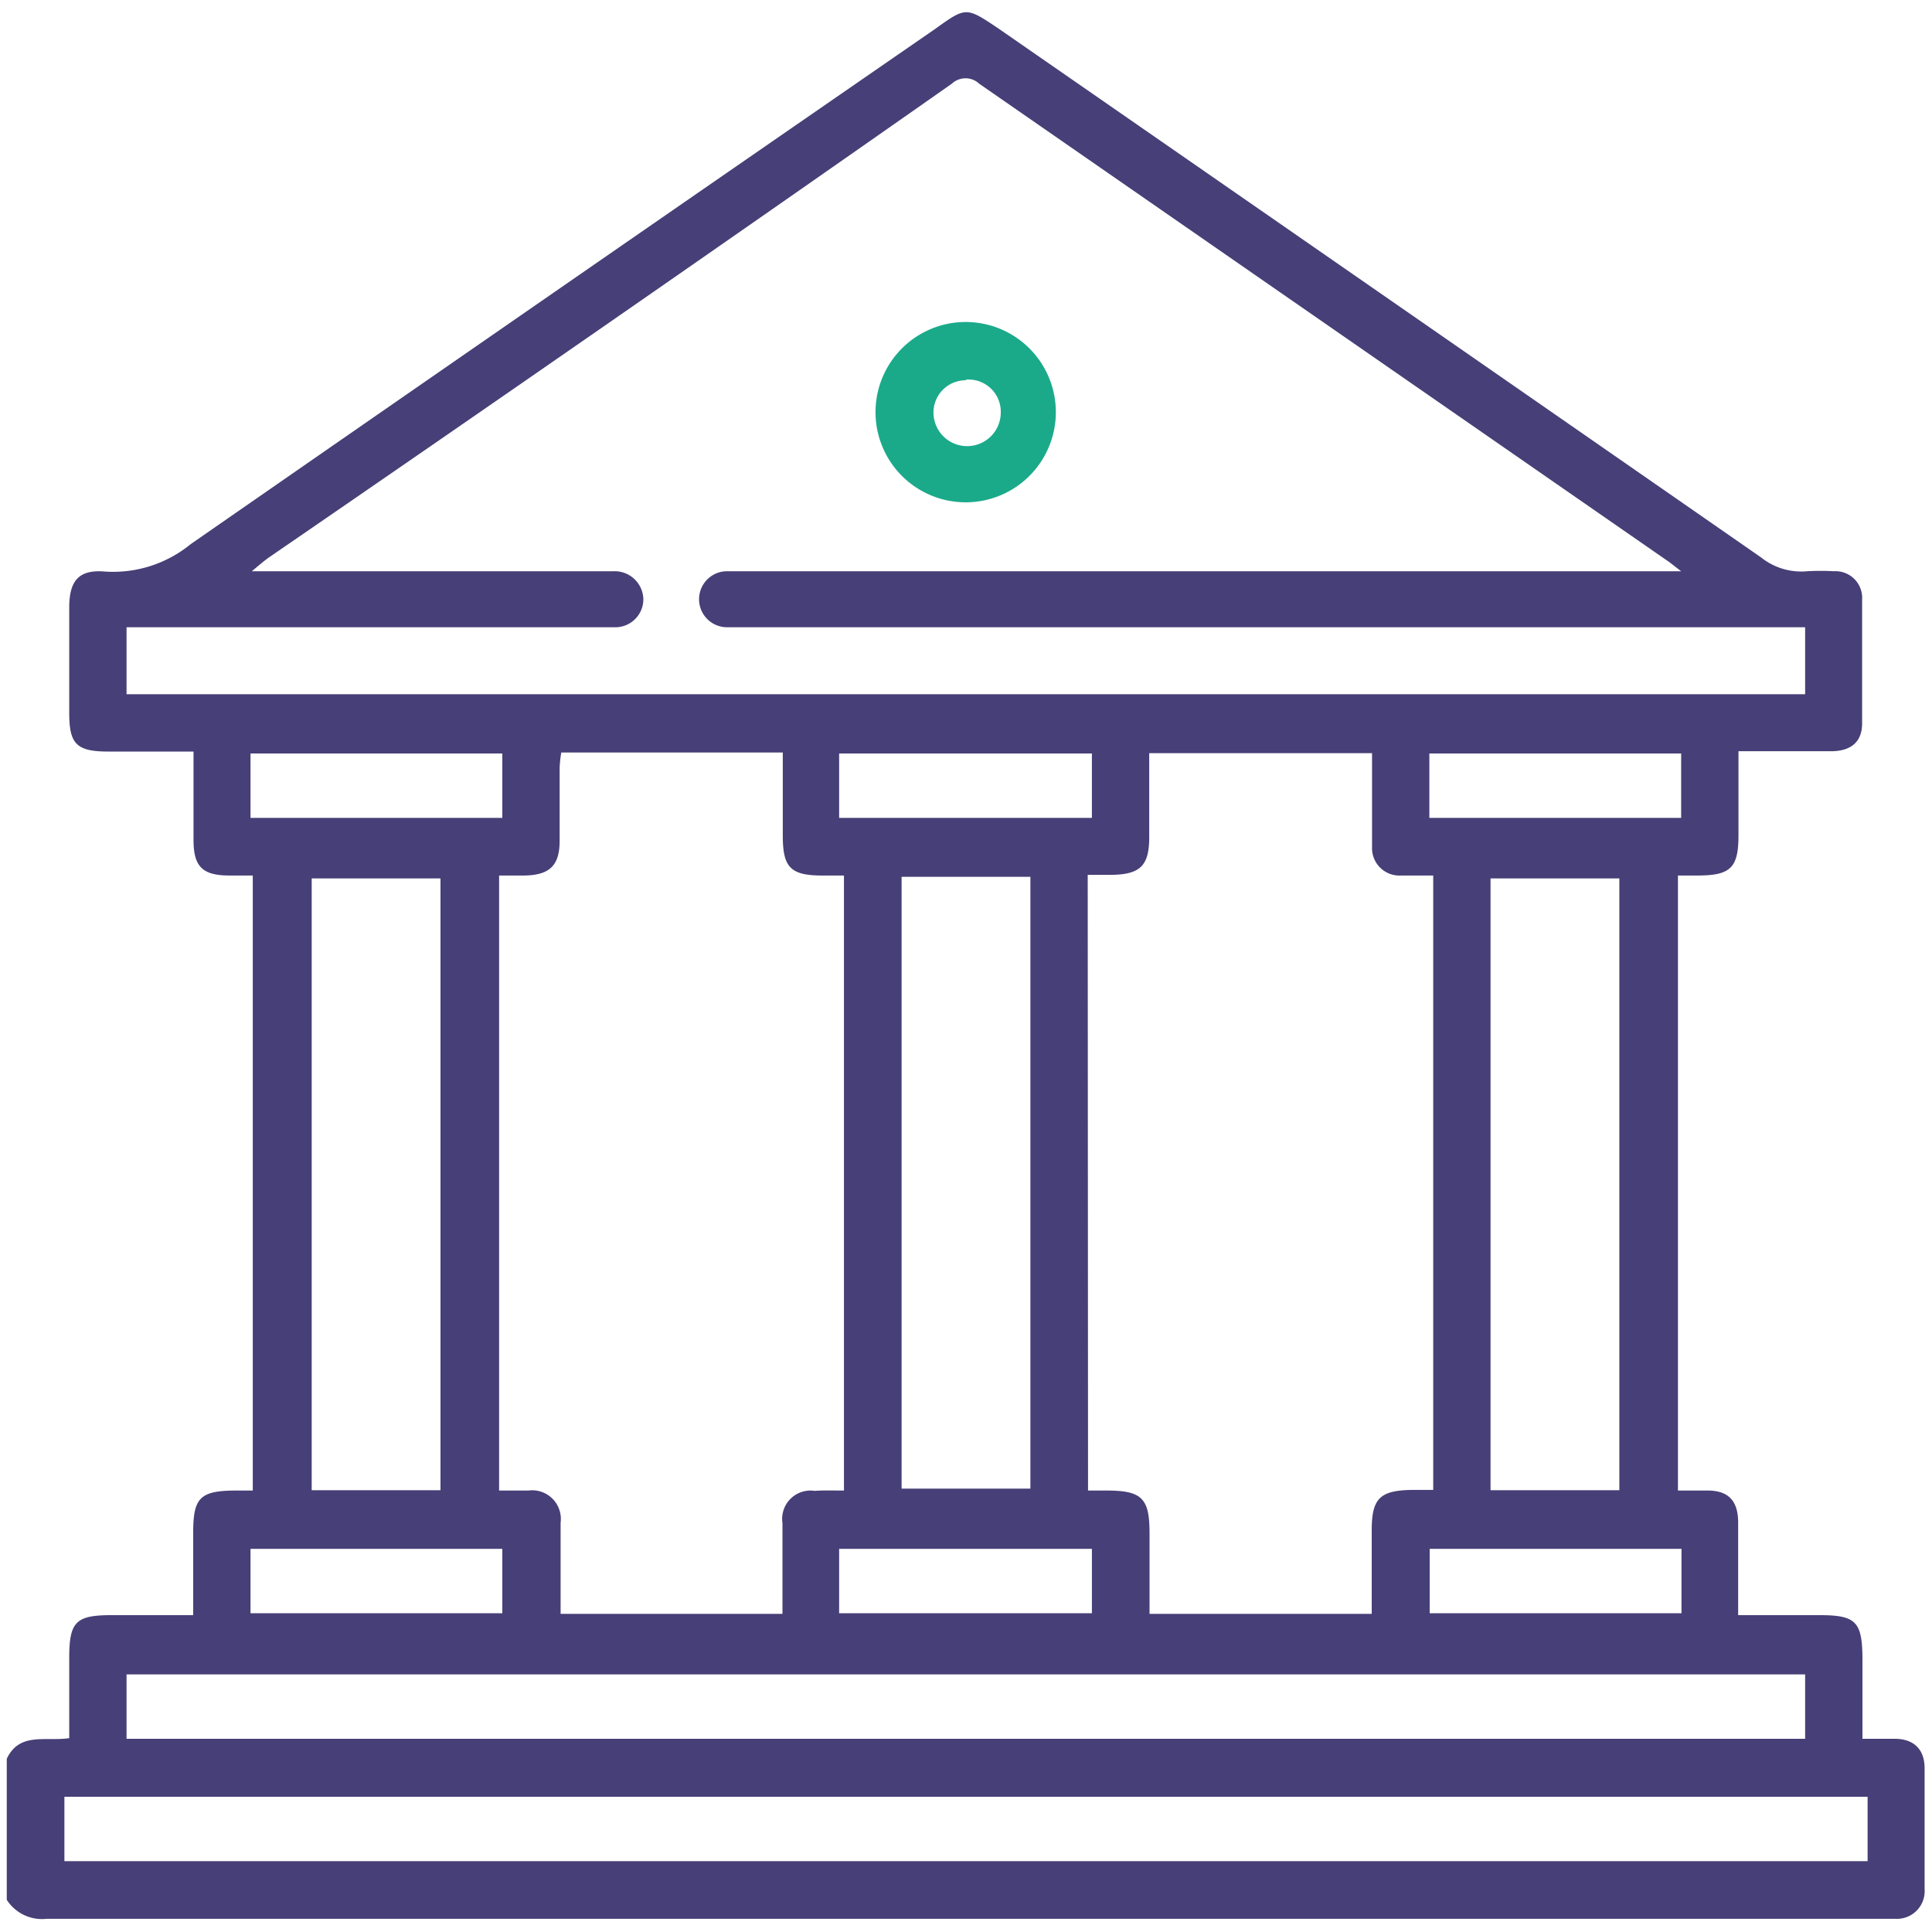 <svg xmlns="http://www.w3.org/2000/svg" viewBox="0 0 60 60"><defs><style>.cls-1{fill:#473f77;}.cls-2{fill:#1aaa8a;}</style></defs><g id="Layer_2" data-name="Layer 2"><path class="cls-1" d="M.21,54.62c.4-.84,1.2-.53,1.94-.64V51.49c0-1.12.2-1.33,1.31-1.33H6c0-.91,0-1.74,0-2.57,0-1.07.21-1.29,1.29-1.3h.56V27.19H7.13c-.85,0-1.12-.28-1.12-1.11s0-1.78,0-2.74H3.35c-1,0-1.2-.26-1.2-1.21s0-2.17,0-3.26c0-.84.3-1.19,1.11-1.12a3.8,3.8,0,0,0,2.66-.85q11.53-8,23.12-16C30,.21,30,.21,31,.88Q42.85,9.09,54.69,17.31a2,2,0,0,0,1.44.43,7.48,7.48,0,0,1,.82,0,.83.83,0,0,1,.88.88c0,1.28,0,2.56,0,3.84,0,.57-.33.86-.94.87-.94,0-1.89,0-2.9,0v2.61c0,1-.24,1.24-1.22,1.25h-.66v19.1c.32,0,.62,0,.92,0,.66,0,.95.33.95,1,0,.92,0,1.85,0,2.87h2.53c1.12,0,1.32.2,1.33,1.32V54c.38,0,.69,0,1,0,.59,0,.92.32.93.89q0,1.89,0,3.78a.86.86,0,0,1-.91.92H1.45A1.3,1.3,0,0,1,.21,59Zm52-36.88c-.24-.18-.34-.27-.45-.34L30.41,2.6a.62.62,0,0,0-.85,0Q19,10,8.34,17.32c-.14.1-.28.22-.52.42H19.07a.89.89,0,0,1,.91.87.87.87,0,0,1-.89.87H3.93v2.08H56.06V19.48H22.58a.87.87,0,0,1,0-1.74H52.22Zm-26,28.55V27.19h-.68c-1,0-1.22-.27-1.22-1.25V23.37H17.43a4.19,4.19,0,0,0-.05.47c0,.76,0,1.51,0,2.27s-.3,1.07-1.1,1.08H15.5v19.1c.33,0,.62,0,.91,0a.89.89,0,0,1,1,1c0,.37,0,.73,0,1.1v1.73H24.3c0-1,0-1.89,0-2.82a.88.88,0,0,1,1-1C25.56,46.28,25.87,46.29,26.2,46.29Zm7.58,0,.57,0c1.11,0,1.34.24,1.34,1.33v2.5h6.9c0-.21,0-.4,0-.59,0-.66,0-1.32,0-2,0-1,.25-1.25,1.29-1.26l.62,0V27.19h-1a.85.85,0,0,1-.9-.87c0-.31,0-.62,0-.93v-2H35.69V26c0,.89-.28,1.16-1.19,1.17l-.72,0ZM58,55.8H2v2H58ZM3.93,54H56.06V52H3.93Zm9.75-7.72v-19h-4v19Zm36.61,0v-19h-4v19ZM28,27.23v19H32v-19ZM7.78,50.1H15.6v-2H7.78Zm18.28,0h7.85v-2H26.06Zm26.16-2H44.4v2h7.82ZM26.06,25.4h7.85v-2H26.06Zm-18.28,0H15.6v-2H7.78Zm44.43-2H44.39v2h7.82Z"></path><path class="cls-2" d="M32.79,12.81A2.8,2.8,0,1,1,30,10,2.8,2.8,0,0,1,32.79,12.81Zm-2.8-1a1,1,0,0,0-1,1,1,1,0,1,0,2.09,0A1,1,0,0,0,30,11.79Z"></path></g></svg>